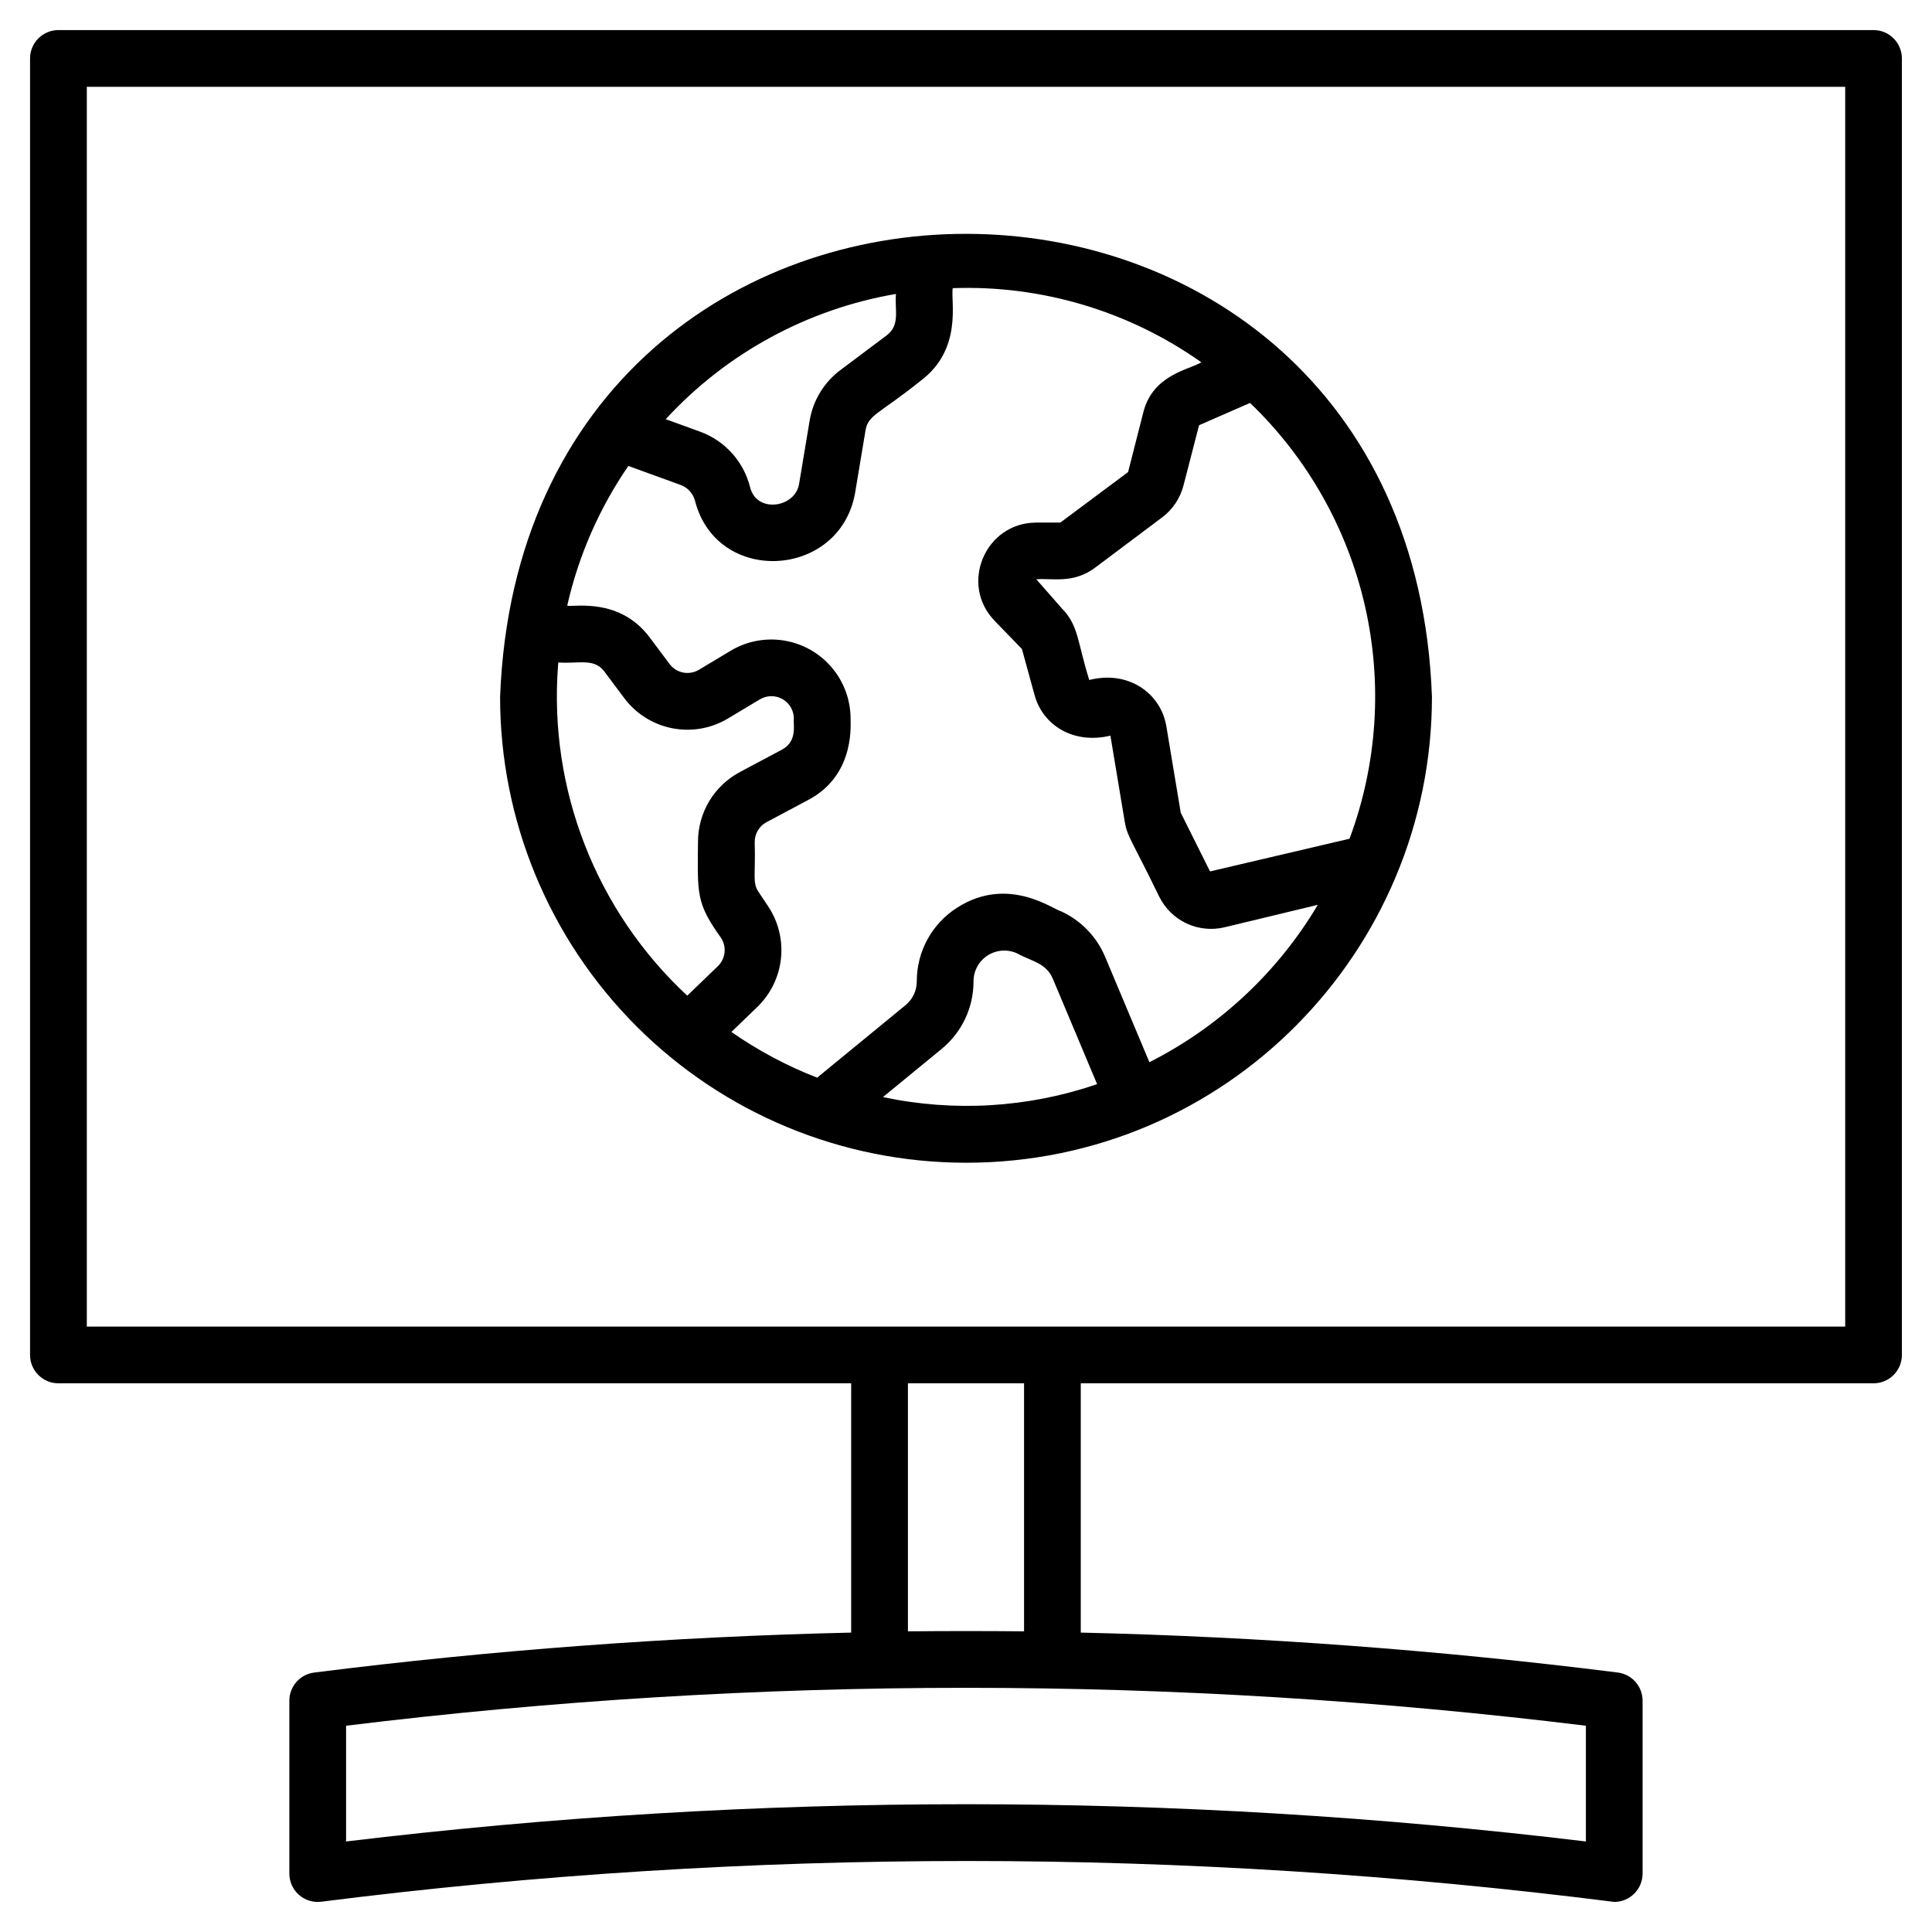 <?xml version="1.0" encoding="UTF-8"?>
<!-- Uploaded to: ICON Repo, www.svgrepo.com, Generator: ICON Repo Mixer Tools -->
<svg fill="#000000" width="800px" height="800px" version="1.1" viewBox="144 144 512 512" xmlns="http://www.w3.org/2000/svg">
 <g>
  <path d="m400 452.14c69.016 0 123.48-56.156 123.48-123.48-5.894-163.27-240.68-163.9-246.95 0v-0.004c-0.016 32.754 12.988 64.168 36.148 87.328 23.16 23.16 54.574 36.164 87.328 36.152zm-22.012-17.402 15.52-12.73c5.383-4.398 8.496-10.984 8.484-17.934-0.004-2.789 1.418-5.387 3.773-6.887 2.352-1.496 5.309-1.688 7.836-0.504 3.684 2.07 7.609 2.422 9.422 6.727l11.723 27.902c-18.262 6.258-37.879 7.441-56.758 3.422zm97.289-183.96c15.18 14.582 25.766 33.285 30.449 53.805 4.684 20.52 3.266 41.965-4.086 61.688l-36.969 8.664-7.758-15.547-3.816-22.91c-1.453-8.742-10.035-14.922-20.43-12.273-3.137-9.957-2.809-14.418-7.176-18.871l-6.856-7.816c4.121-0.348 9.773 1.27 15.574-3.074l17.766-13.324 0.004 0.004c2.816-2.121 4.824-5.141 5.684-8.562l4.098-15.867zm-12.902-10.762c-3.215 1.957-12.887 3.266-15.383 13.254l-4.035 15.832-17.961 13.387h-6.356c-13.562 0-20.488 16.383-10.988 26.098l7.168 7.398 3.348 12.199c2.188 7.977 10.223 13.133 20.102 10.77l3.816 22.91c0.637 3.828 1.824 4.746 9.137 19.793l0.004 0.004c1.543 3.113 4.102 5.609 7.254 7.074 3.152 1.465 6.707 1.816 10.082 0.992l24.672-5.941c-10.613 17.859-26.094 32.324-44.633 41.707l-11.723-27.902c-2.227-5.312-6.352-9.605-11.574-12.035-2.293-0.582-14.145-9.617-27.613-1.043-6.703 4.242-10.754 11.629-10.734 19.562 0.004 2.445-1.094 4.762-2.988 6.309l-23.418 19.211h0.004c-8.031-3.121-15.66-7.188-22.727-12.117l6.828-6.582c3.543-3.41 5.773-7.953 6.301-12.84 0.527-4.887-0.676-9.805-3.406-13.895l-2.547-3.82c-1.648-2.469-0.746-4.25-1-13.23h0.004c-0.004-2.195 1.207-4.215 3.148-5.242l11.141-5.93c12.77-6.801 10.98-20.938 11.117-21.508v-0.004c-0.012-4.965-1.785-9.77-5.004-13.551-3.215-3.785-7.668-6.305-12.566-7.117-4.902-0.812-9.93 0.137-14.195 2.684l-8.406 5.043c-2.609 1.578-5.996 0.914-7.812-1.539l-5.254-7.016c-7.914-10.578-19.816-8.047-21.867-8.406l0.004-0.004c3.004-13.262 8.504-25.828 16.203-37.035l13.828 5.019c1.918 0.695 3.367 2.297 3.859 4.273 5.769 22.398 38.258 20.629 42.383-2.027l2.797-16.77c0.68-4.051 3.703-4.324 14.625-13.09 11.141-8.359 7.918-20.969 8.465-24.523h-0.004c23.527-0.855 46.688 6.051 65.906 19.648zm-80.938-18.117c-0.387 4.117 1.215 8.215-2.457 10.973l-12.25 9.188 0.004-0.004c-4.363 3.262-7.293 8.082-8.18 13.457l-2.797 16.773c-1.047 6.277-11.23 7.836-12.973 0.855l0.004-0.004c-1.703-6.828-6.695-12.363-13.312-14.762l-9.055-3.289-0.004 0.004c16.113-17.504 37.57-29.176 61.02-33.195zm-89.543 98.379c0.02-0.242 0.055-0.484 0.074-0.723 5.231 0.422 9.441-1.273 12.176 2.383l5.25 7.016c3.102 4.168 7.644 7.035 12.742 8.035 5.102 1.004 10.391 0.07 14.84-2.617l8.402-5.039v0.004c1.836-1.102 4.121-1.129 5.984-0.074s3.016 3.027 3.019 5.164c-0.238 1.414 1.078 5.981-3.152 8.234l-11.141 5.93v0.004c-3.359 1.785-6.168 4.449-8.129 7.711-1.957 3.262-2.988 6.996-2.984 10.801-0.121 13.77-0.531 16.191 6.07 25.383 1.594 2.391 1.25 5.582-0.82 7.574l-8.094 7.797v0.004c-24.16-22.457-36.766-54.703-34.238-87.586z"/>
  <path d="m640.51 151.97h-481.03c-4.148 0-7.516 3.367-7.516 7.516v343.59c0 4.152 3.363 7.516 7.516 7.516h210.09v66.062c-47.586 1.102-95.09 4.637-142.32 10.59-3.758 0.477-6.57 3.672-6.57 7.461v45.812-0.004c0 2.16 0.93 4.215 2.547 5.644 1.621 1.426 3.773 2.09 5.918 1.816 113.76-14.402 228.88-14.387 342.64 0.055 4.152 0 7.516-3.367 7.516-7.516v-45.812c0-3.785-2.812-6.981-6.566-7.461-47.23-5.949-94.73-9.484-142.32-10.586v-66.062h210.09c4.152 0 7.516-3.363 7.516-7.516v-343.59c0-4.148-3.363-7.516-7.516-7.516zm-76.234 480.04c-109.12-13.164-219.43-13.164-328.56 0v-30.672c109.11-13.398 219.45-13.398 328.56 0zm-148.89-55.688c-10.199-0.098-19.996-0.098-30.777 0v-65.727h30.777zm217.61-80.758-465.99-0.004v-328.55h465.99z"/>
 </g>
</svg>
